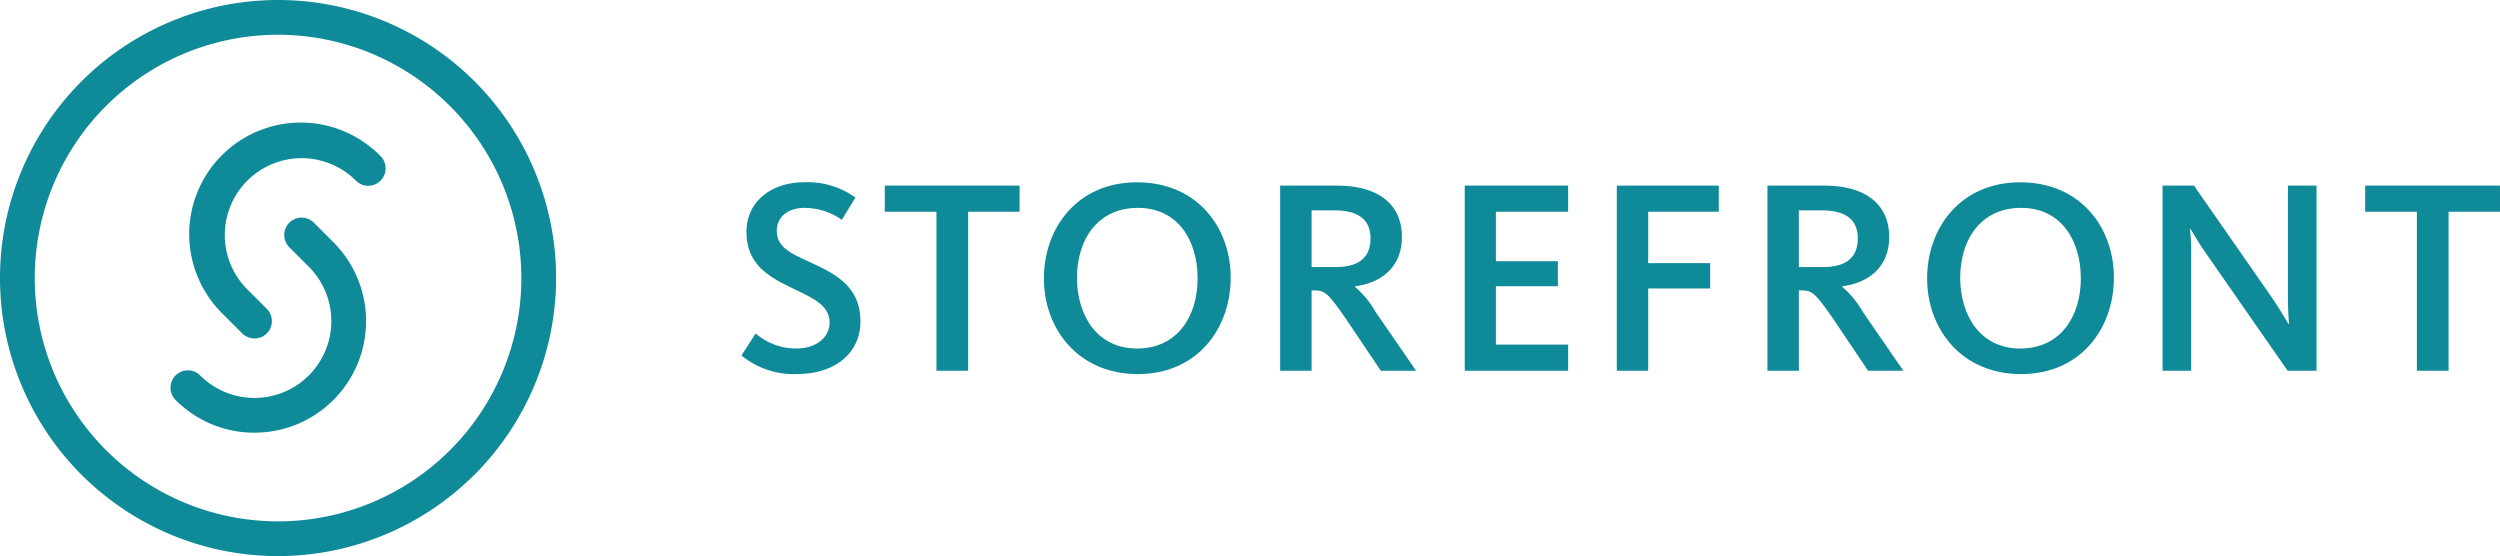 <svg xmlns="http://www.w3.org/2000/svg" viewBox="0 0 224.777 50"><defs><style>.cls-1{fill:#0f8a99;}</style></defs><title>storefront-logo-desktop</title><g id="Layer_2" data-name="Layer 2"><g id="Layer_1-2" data-name="Layer 1"><path class="cls-1" d="M66.667,31.959l1.274-1.974a5.596,5.596,0,0,0,3.674,1.349c1.849,0,2.974-1.075,2.974-2.324,0-1.724-1.824-2.324-3.749-3.298-2.049-1-3.724-2.174-3.724-4.873,0-2.799,2.349-4.449,5.148-4.449a7.365,7.365,0,0,1,4.648,1.374l-1.224,2a5.86,5.86,0,0,0-3.324-1.075c-1.499,0-2.524.774-2.524,2.099,0,1.449,1.325,2.024,3.024,2.799,2.199,1.024,4.498,2.149,4.498,5.298,0,2.849-2.249,4.748-5.748,4.748A7.385,7.385,0,0,1,66.667,31.959Z"/><path class="cls-1" d="M84.198,19.039H79.55V16.689H91.671v2.349H87.047V33.333H84.198Z"/><path class="cls-1" d="M93.858,25.037c0-4.549,2.999-8.647,8.372-8.647,5.398,0,8.422,4.048,8.422,8.572,0,4.548-2.974,8.672-8.347,8.672S93.858,29.56,93.858,25.037Zm13.82,0c0-3.399-1.75-6.348-5.373-6.348s-5.473,2.874-5.473,6.273,1.8,6.373,5.398,6.373C105.879,31.334,107.678,28.41,107.678,25.037Z"/><path class="cls-1" d="M115.101,16.689h5.098c3.699,0,5.848,1.649,5.848,4.624,0,2.749-1.924,4.148-4.224,4.424v.049a8.354,8.354,0,0,1,1.85,2.249l3.649,5.298h-3.174L120.974,28.61c-1.599-2.299-1.874-2.499-2.824-2.499h-.225v7.222h-2.824Zm4.998,7.323c2.149,0,3.124-.925,3.124-2.574s-1.025-2.525-3.274-2.525h-2.024v5.098Z"/><path class="cls-1" d="M131.696,16.689h9.297v2.349h-6.498v4.449h5.573v2.249h-5.573v5.248h6.498v2.349h-9.297Z"/><path class="cls-1" d="M145.367,16.689h9.171v2.349H148.19v4.623h5.573v2.274H148.19v7.397h-2.824Z"/><path class="cls-1" d="M158.912,16.689H164.01c3.699,0,5.848,1.649,5.848,4.624,0,2.749-1.925,4.148-4.224,4.424v.049a8.35,8.35,0,0,1,1.849,2.249l3.649,5.298h-3.174L164.785,28.61c-1.6-2.299-1.874-2.499-2.824-2.499h-.225v7.222h-2.824Zm4.998,7.323c2.149,0,3.124-.925,3.124-2.574s-1.025-2.525-3.274-2.525h-2.024v5.098Z"/><path class="cls-1" d="M173.269,25.037c0-4.549,2.999-8.647,8.372-8.647,5.398,0,8.422,4.048,8.422,8.572,0,4.548-2.974,8.672-8.347,8.672S173.269,29.56,173.269,25.037Zm13.82,0c0-3.399-1.75-6.348-5.373-6.348s-5.473,2.874-5.473,6.273,1.8,6.373,5.398,6.373C185.29,31.334,187.089,28.41,187.089,25.037Z"/><path class="cls-1" d="M194.437,16.689h2.824l6.822,9.797c.9,1.3,1.449,2.274,1.675,2.649h.05c-.025-.275-.1-1.2-.1-2.449V16.689h2.574V33.333h-2.599l-7.248-10.421c-.724-1-1.224-1.925-1.474-2.324h-.05c.025.25.1,1.1.1,2.024V33.333h-2.574Z"/><path class="cls-1" d="M217.304,19.039h-4.648V16.689h12.12v2.349h-4.623V33.333h-2.849Z"/><path class="cls-1" d="M25,50A25,25,0,1,1,50,25,25.028,25.028,0,0,1,25,50ZM25,3.124A21.876,21.876,0,1,0,46.876,25,21.9,21.9,0,0,0,25,3.124Z"/><path class="cls-1" d="M22.881,30.432a1.558,1.558,0,0,1-1.105-.458l-1.751-1.751A10.033,10.033,0,1,1,34.214,14.036a1.562,1.562,0,0,1-2.21,2.209,6.908,6.908,0,0,0-9.769,9.77l1.751,1.751a1.562,1.562,0,0,1-1.105,2.667Z"/><path class="cls-1" d="M22.881,38.903a9.966,9.966,0,0,1-7.094-2.939,1.562,1.562,0,0,1,2.21-2.209,6.908,6.908,0,1,0,9.769-9.77l-1.751-1.751a1.562,1.562,0,1,1,2.209-2.209l1.751,1.751a10.033,10.033,0,0,1-7.094,17.127Z"/></g></g></svg>